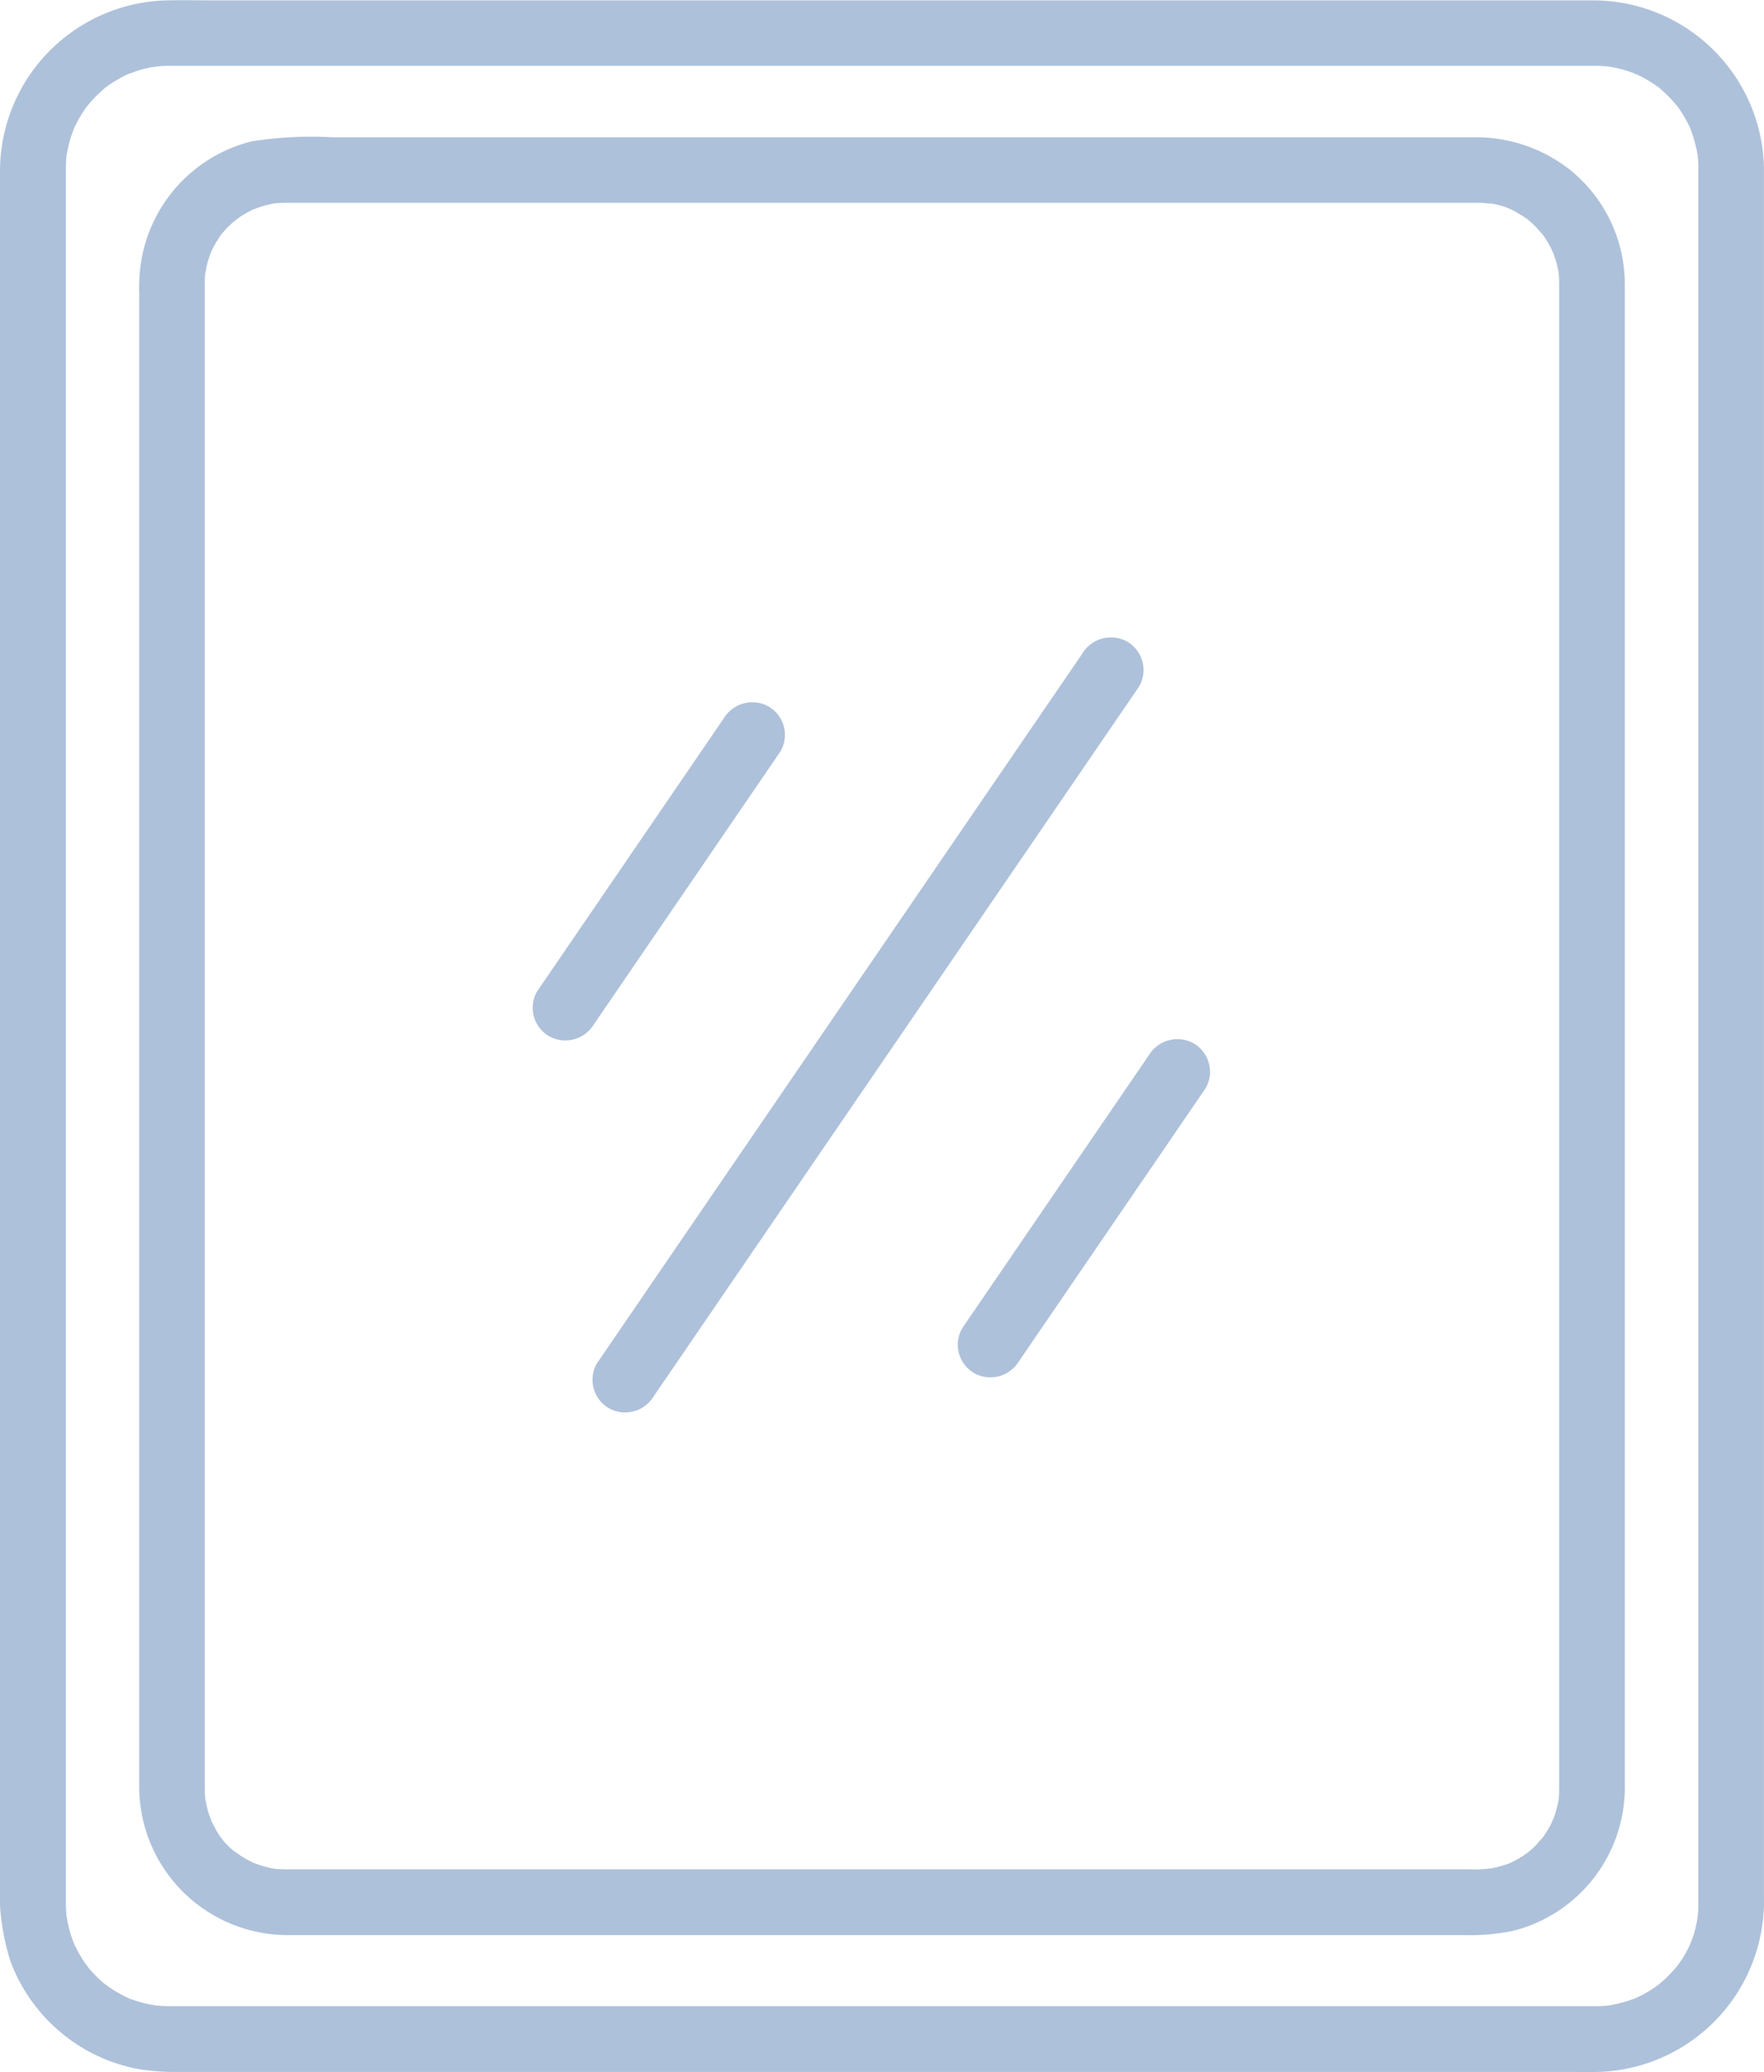<svg xmlns="http://www.w3.org/2000/svg" width="85.87" height="100.882" viewBox="0 0 85.87 100.882">
  <g id="noun_mirror_809456" transform="translate(-104.064 -33.312)">
    <g id="Group_160" data-name="Group 160" transform="translate(104.064 33.312)">
      <g id="Group_159" data-name="Group 159" transform="translate(0 0)">
        <path id="Path_364" data-name="Path 364" d="M186.739,125.966A4.885,4.885,0,0,1,185.73,129c-.274.394.193-.225-.114.142-.095.113-.2.22-.3.326s-.211.206-.32.306c-.019.018-.394.323-.134.124a6.642,6.642,0,0,1-.746.483c-.129.074-.264.139-.4.2q-.256.116-.031.016-.14.055-.283.1a6.583,6.583,0,0,1-.882.231c-.489.1.313-.024-.188.03-.156.017-.313.022-.47.028-.064,0-.13,0-.194,0H112.29a7.44,7.44,0,0,1-.784-.046c.341.036-.154-.037-.183-.043-.149-.03-.3-.07-.443-.111s-.288-.09-.431-.14c-.459-.161.269.132-.171-.069a6.613,6.613,0,0,1-.9-.515c-.023-.015-.406-.308-.15-.1-.115-.092-.224-.192-.333-.292a6.668,6.668,0,0,1-.6-.646c.209.25-.088-.127-.1-.15-.085-.122-.161-.249-.237-.376s-.145-.26-.212-.392q-.067-.134-.127-.27.1.227-.007-.036a6.579,6.579,0,0,1-.251-.874c-.006-.028-.088-.524-.043-.183-.02-.155-.029-.311-.038-.468-.007-.113-.007-.227-.007-.341V42.025c0-.213,0-.425,0-.638,0-.157.015-.314.028-.471.041-.5-.058.3.03-.188a6.579,6.579,0,0,1,.231-.882c.008-.025.188-.484.057-.178.059-.137.127-.27.195-.4a6.637,6.637,0,0,1,.553-.876c-.193.264.106-.113.124-.134.1-.111.2-.215.306-.32s.215-.2.326-.3c.361-.316-.245.169.142-.114a6.638,6.638,0,0,1,.757-.466c.131-.071.267-.133.4-.195-.285.13.265-.085.321-.1a6.588,6.588,0,0,1,.89-.212c-.338.06.162-.013.192-.016.157-.013.315-.015.473-.017h69.42c.158,0,.316.007.473.017.029,0,.533.068.192.016a6.578,6.578,0,0,1,.89.212c.144.043.285.1.426.15-.309-.116.139.068.165.081a6.628,6.628,0,0,1,.889.534c.394.274-.225-.193.142.114.113.095.22.2.326.3s.206.211.306.32c.018.019.323.395.124.134a6.622,6.622,0,0,1,.483.746c.074.129.139.264.2.4q.116.257.016.031.055.14.1.283a6.586,6.586,0,0,1,.231.882c.1.489-.023-.313.03.188.017.156.022.314.027.471,0,.063,0,.125,0,.188v82.533q0,.929,0,1.858a1.6,1.6,0,1,0,3.195,0v-84.4a8.32,8.32,0,0,0-8.28-8.246H114.517c-.847,0-1.7-.022-2.544.007a8.325,8.325,0,0,0-7.909,8.365V124.62a11.474,11.474,0,0,0,.507,4.176,8.278,8.278,0,0,0,6.2,5.248,11.012,11.012,0,0,0,1.942.146h67.8c.5,0,1.008.01,1.511-.007a8.317,8.317,0,0,0,7.908-8.218,1.6,1.6,0,1,0-3.194,0Z" transform="translate(-104.064 -33.312)" fill="#aec1da"/>
      </g>
    </g>
    <g id="Group_162" data-name="Group 162" transform="translate(110.838 39.981)">
      <g id="Group_161" data-name="Group 161" transform="translate(0 0)">
        <path id="Path_365" data-name="Path 365" d="M232.559,172.159c0,.16-.009.318-.02.478-.036.5.06-.3-.031.195a5.5,5.5,0,0,1-.256.883c.111-.3-.074.146-.086.171-.067.135-.145.264-.223.392s-.165.25-.253.371c.175-.243-.193.2-.234.245-.1.108-.214.208-.325.308-.357.321.243-.162-.147.119a5.548,5.548,0,0,1-.777.455c-.434.216.28-.1-.178.071-.144.053-.292.093-.439.134s-.3.069-.454.1c.307-.057-.294.018-.36.021-.281.012-.565,0-.846,0H170.575c-.161,0-.32-.009-.481-.02-.5-.036.3.06-.195-.031a5.523,5.523,0,0,1-.6-.155c-.022-.007-.487-.186-.186-.056-.139-.06-.272-.131-.405-.2s-.259-.152-.385-.233c-.021-.014-.407-.308-.157-.106a3.4,3.4,0,0,1-1.077-1.281c-.075-.131-.138-.268-.2-.405.137.3-.048-.162-.056-.186-.049-.146-.086-.3-.122-.444-.006-.025-.091-.524-.048-.189a5.133,5.133,0,0,1-.036-.654V98.914c0-.055,0-.11,0-.166,0-.159.018-.317.034-.475-.033.334.042-.162.048-.189.032-.15.077-.3.122-.444.007-.022.186-.487.056-.186a5.536,5.536,0,0,1,.519-.914c.271-.4-.192.218.119-.147.1-.114.2-.22.308-.325s.22-.2.333-.3c-.243.207.135-.091.157-.106a5.541,5.541,0,0,1,.791-.434c-.3.137.162-.048.186-.056a5.5,5.5,0,0,1,.6-.155c.488-.105-.307.019.195-.031.159-.016.319-.018.478-.02h58.04l.162,0c.063,0,.671.07.36.021a3.4,3.4,0,0,1,1.47.515c.13.074.255.159.378.243.4.271-.218-.192.147.119.114.1.22.2.325.308.04.041.416.485.234.245a5.565,5.565,0,0,1,.475.764c.012.023.206.472.086.171.057.142.1.288.146.434s.078.3.11.449c.105.488-.019-.307.031.195.016.16.02.322.02.482v73.247a1.6,1.6,0,1,0,3.195,0v-73.2a7.157,7.157,0,0,0-2.593-5.539,7.373,7.373,0,0,0-4.7-1.646H172.847a18.714,18.714,0,0,0-3.948.2,7.222,7.222,0,0,0-5.429,6.306,8.808,8.808,0,0,0-.036,1.12v72.69a7.234,7.234,0,0,0,7.245,7.215h57.355a10.524,10.524,0,0,0,2.254-.2,7.207,7.207,0,0,0,5.465-6.941,1.6,1.6,0,1,0-3.195,0Z" transform="translate(-163.432 -91.759)" fill="#aec1da"/>
      </g>
    </g>
    <g id="Group_164" data-name="Group 164" transform="translate(132.9 64.336)">
      <g id="Group_163" data-name="Group 163" transform="translate(0 0)">
        <path id="Path_366" data-name="Path 366" d="M380.653,306.012l-7.079,10.354-12.2,17.841-4.351,6.364a1.6,1.6,0,0,0,.573,2.186,1.625,1.625,0,0,0,2.185-.573l7.079-10.354,12.2-17.841,4.351-6.364a1.6,1.6,0,0,0-.573-2.185,1.625,1.625,0,0,0-2.186.573Z" transform="translate(-356.798 -305.222)" fill="#aec1da"/>
      </g>
    </g>
    <g id="Group_166" data-name="Group 166" transform="translate(150.675 83.897)">
      <g id="Group_165" data-name="Group 165">
        <path id="Path_367" data-name="Path 367" d="M521.9,477.454l-9,13.166-.084.123a1.6,1.6,0,0,0,.573,2.186,1.625,1.625,0,0,0,2.186-.573l9-13.166.084-.123a1.6,1.6,0,0,0-.573-2.186,1.625,1.625,0,0,0-2.186.573Z" transform="translate(-512.585 -476.664)" fill="#aec1da"/>
      </g>
    </g>
    <g id="Group_168" data-name="Group 168" transform="translate(129.984 67.496)">
      <g id="Group_167" data-name="Group 167" transform="translate(0 0)">
        <path id="Path_368" data-name="Path 368" d="M340.555,333.7l-9,13.167-.084.123a1.6,1.6,0,0,0,.573,2.186,1.625,1.625,0,0,0,2.185-.573l9-13.167.084-.123a1.6,1.6,0,0,0-.573-2.185,1.625,1.625,0,0,0-2.185.573Z" transform="translate(-331.241 -332.912)" fill="#aec1da"/>
      </g>
    </g>
  </g>
</svg>
